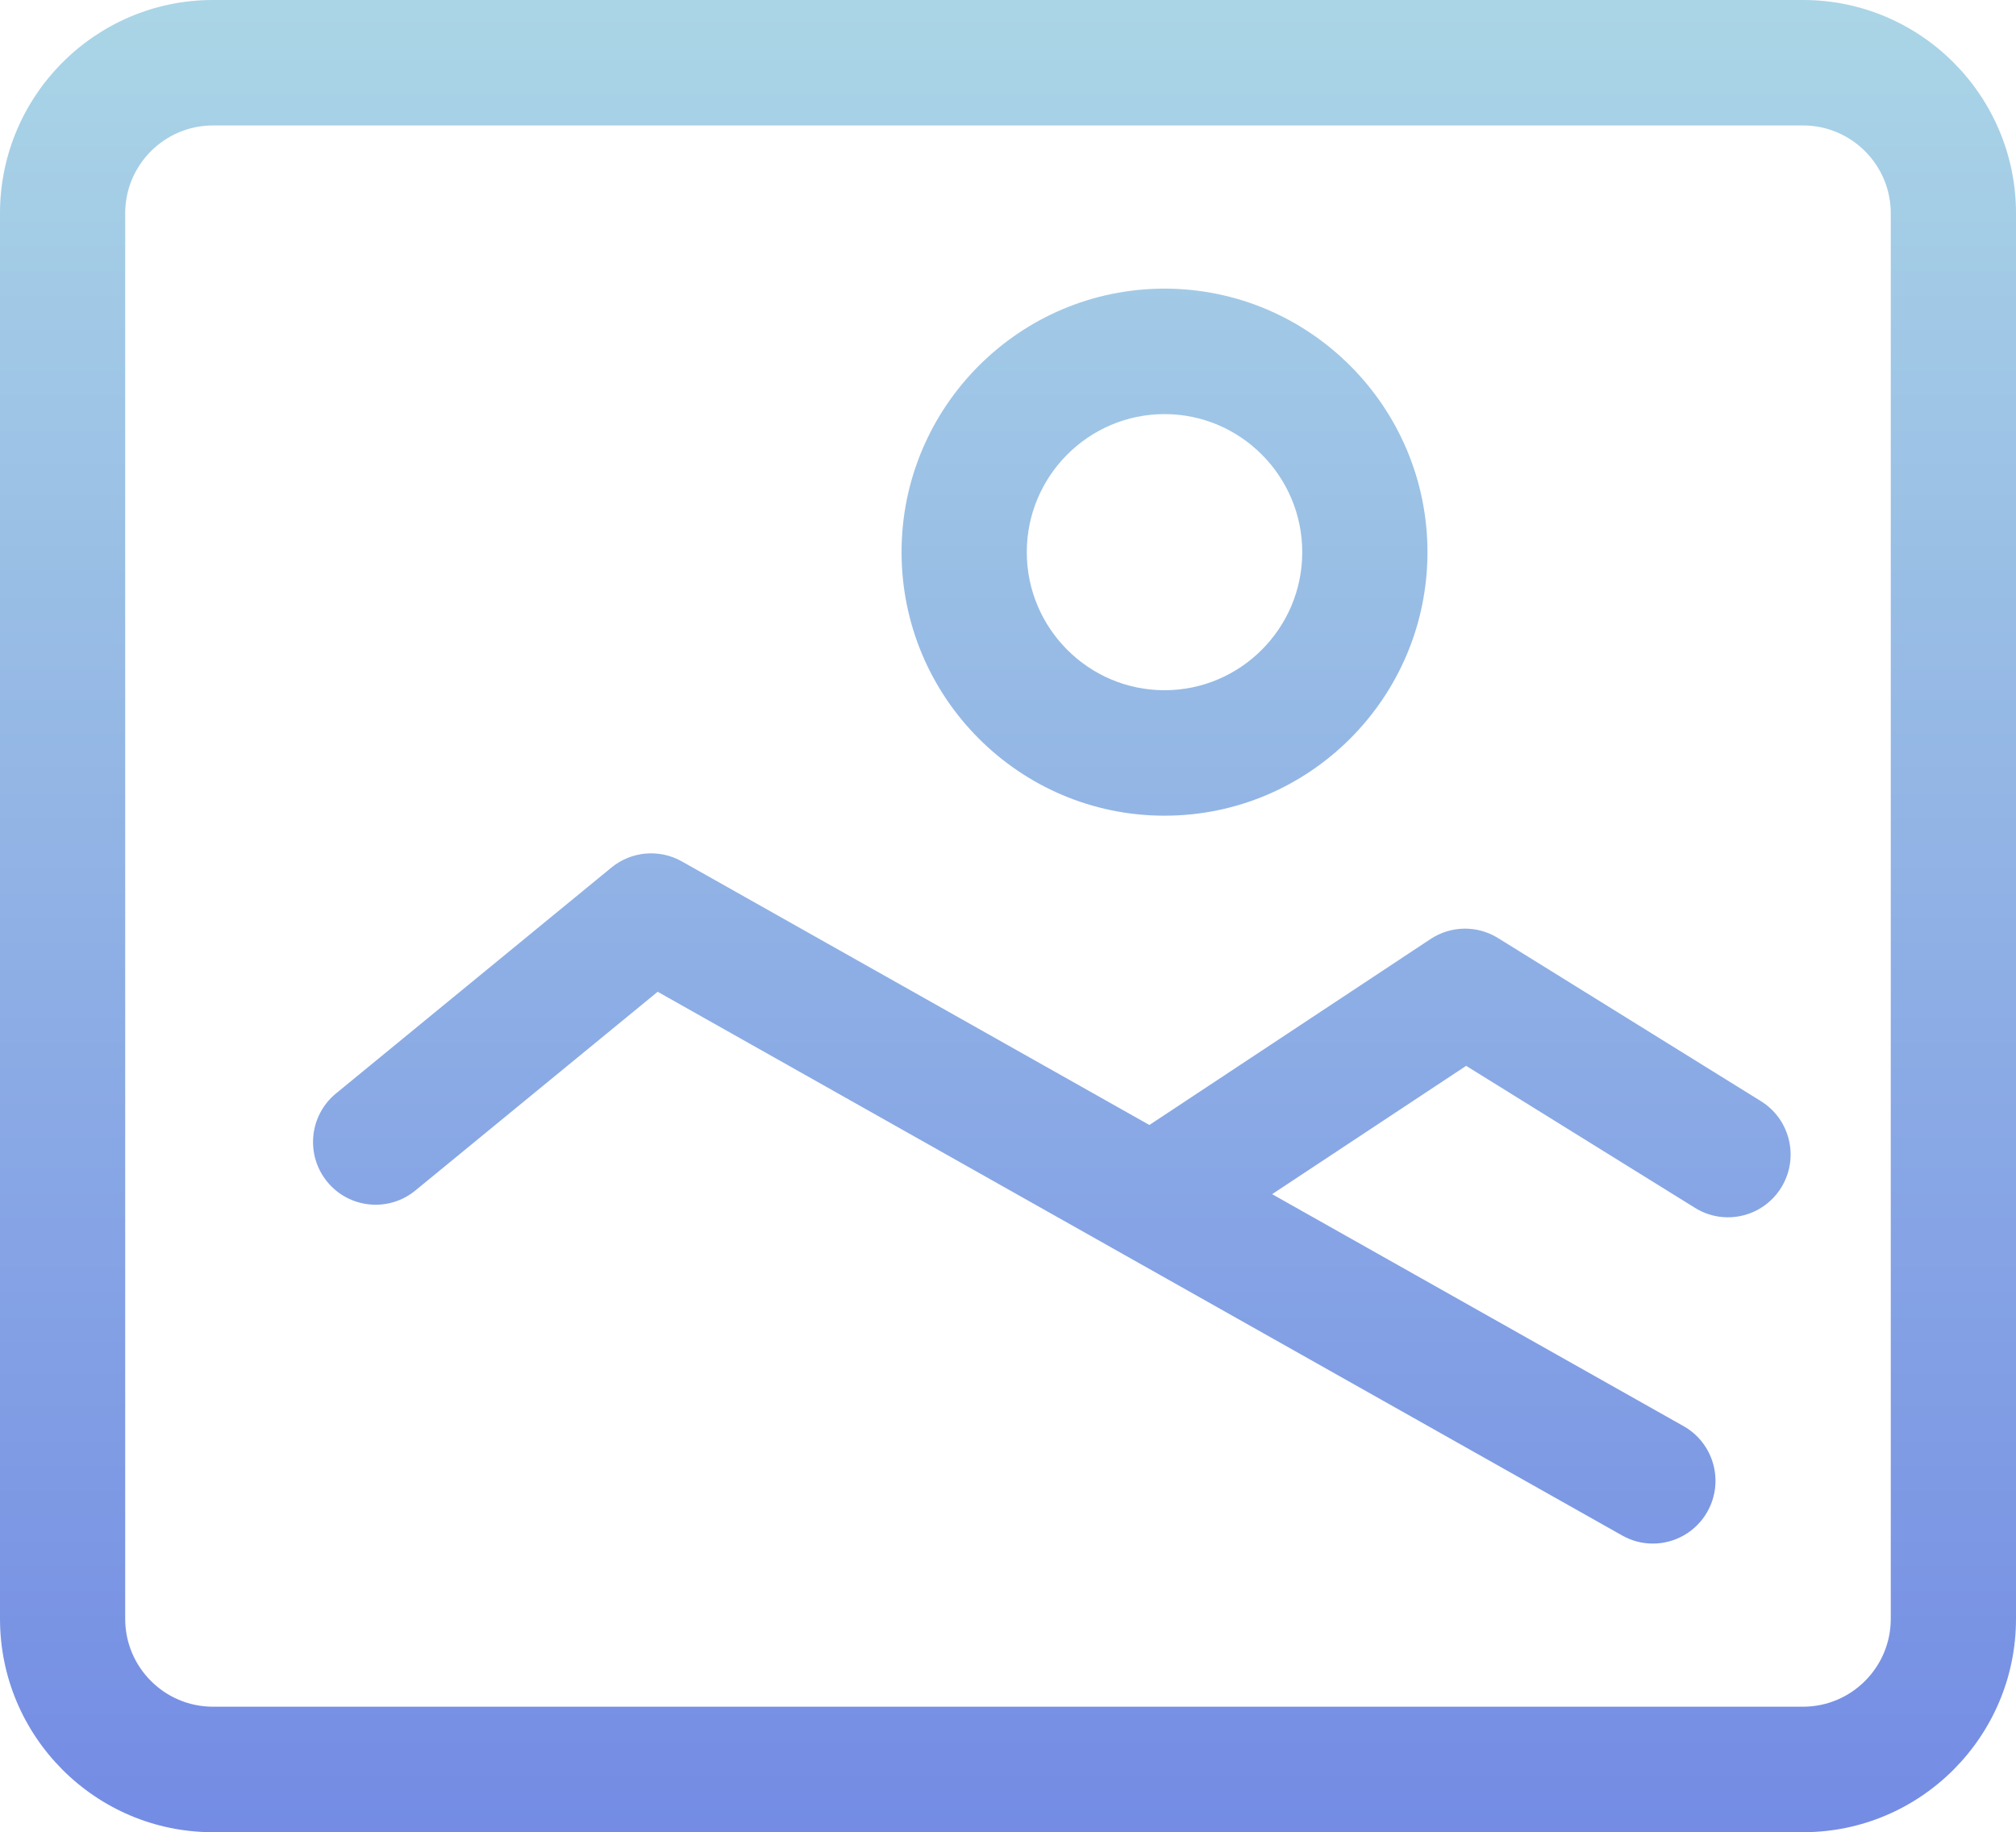 <?xml version="1.0" encoding="UTF-8"?>
<svg width="55.894px" height="50.802px" viewBox="0 0 55.894 50.802" version="1.1" xmlns="http://www.w3.org/2000/svg" xmlns:xlink="http://www.w3.org/1999/xlink">
    <title>wdjn5</title>
    <defs>
        <linearGradient x1="50%" y1="0.249%" x2="50%" y2="100%" id="linearGradient-1">
            <stop stop-color="#AAD5E6" offset="0%"></stop>
            <stop stop-color="#748CE4" offset="100%"></stop>
        </linearGradient>
    </defs>
    <g id="页面-1" stroke="none" stroke-width="1" fill="none" fill-rule="evenodd">
        <g id="Apple-TV" transform="translate(-286.106, -2342.438)" fill="url(#linearGradient-1)" fill-rule="nonzero">
            <path d="M336.098,2342.438 C339.352,2342.438 342,2345.091 342,2348.353 L342,2387.325 C342,2390.586 339.352,2393.24 336.098,2393.24 L292.008,2393.24 C288.753,2393.24 286.106,2390.586 286.106,2387.325 L286.106,2348.353 C286.106,2345.091 288.753,2342.438 292.008,2342.438 Z M336.098,2345.917 L292.008,2345.917 C290.667,2345.917 289.577,2347.01 289.577,2348.353 L289.577,2387.325 C289.577,2388.667 290.667,2389.76 292.008,2389.76 L336.098,2389.76 C337.438,2389.76 338.528,2388.667 338.528,2387.325 L338.528,2348.353 C338.528,2347.01 337.438,2345.917 336.098,2345.917 Z M303.059,2366.492 C303.612,2366.039 304.387,2365.971 305.009,2366.322 L317.973,2373.631 L325.768,2368.475 C326.333,2368.101 327.063,2368.09 327.638,2368.447 L334.929,2372.971 C335.744,2373.477 335.996,2374.549 335.491,2375.366 C334.986,2376.183 333.916,2376.436 333.101,2375.929 L326.755,2371.991 L321.376,2375.549 L332.783,2381.981 C333.619,2382.452 333.915,2383.513 333.445,2384.35 C333.126,2384.918 332.537,2385.237 331.931,2385.237 C331.642,2385.237 331.35,2385.165 331.081,2385.013 L304.34,2369.937 L297.62,2375.449 C296.878,2376.057 295.784,2375.947 295.177,2375.204 C294.57,2374.46 294.68,2373.364 295.422,2372.756 Z M318.392,2350.441 C322.413,2350.441 325.683,2353.719 325.683,2357.748 C325.683,2361.777 322.413,2365.055 318.392,2365.055 C314.372,2365.055 311.102,2361.777 311.102,2357.748 C311.102,2353.719 314.372,2350.441 318.392,2350.441 Z M318.392,2353.92 C316.287,2353.92 314.574,2355.638 314.574,2357.748 C314.574,2359.858 316.287,2361.576 318.392,2361.576 C320.498,2361.576 322.211,2359.858 322.211,2357.748 C322.211,2355.638 320.498,2353.92 318.392,2353.92 Z" id="wdjn5"></path>
        </g>
    </g>
</svg>